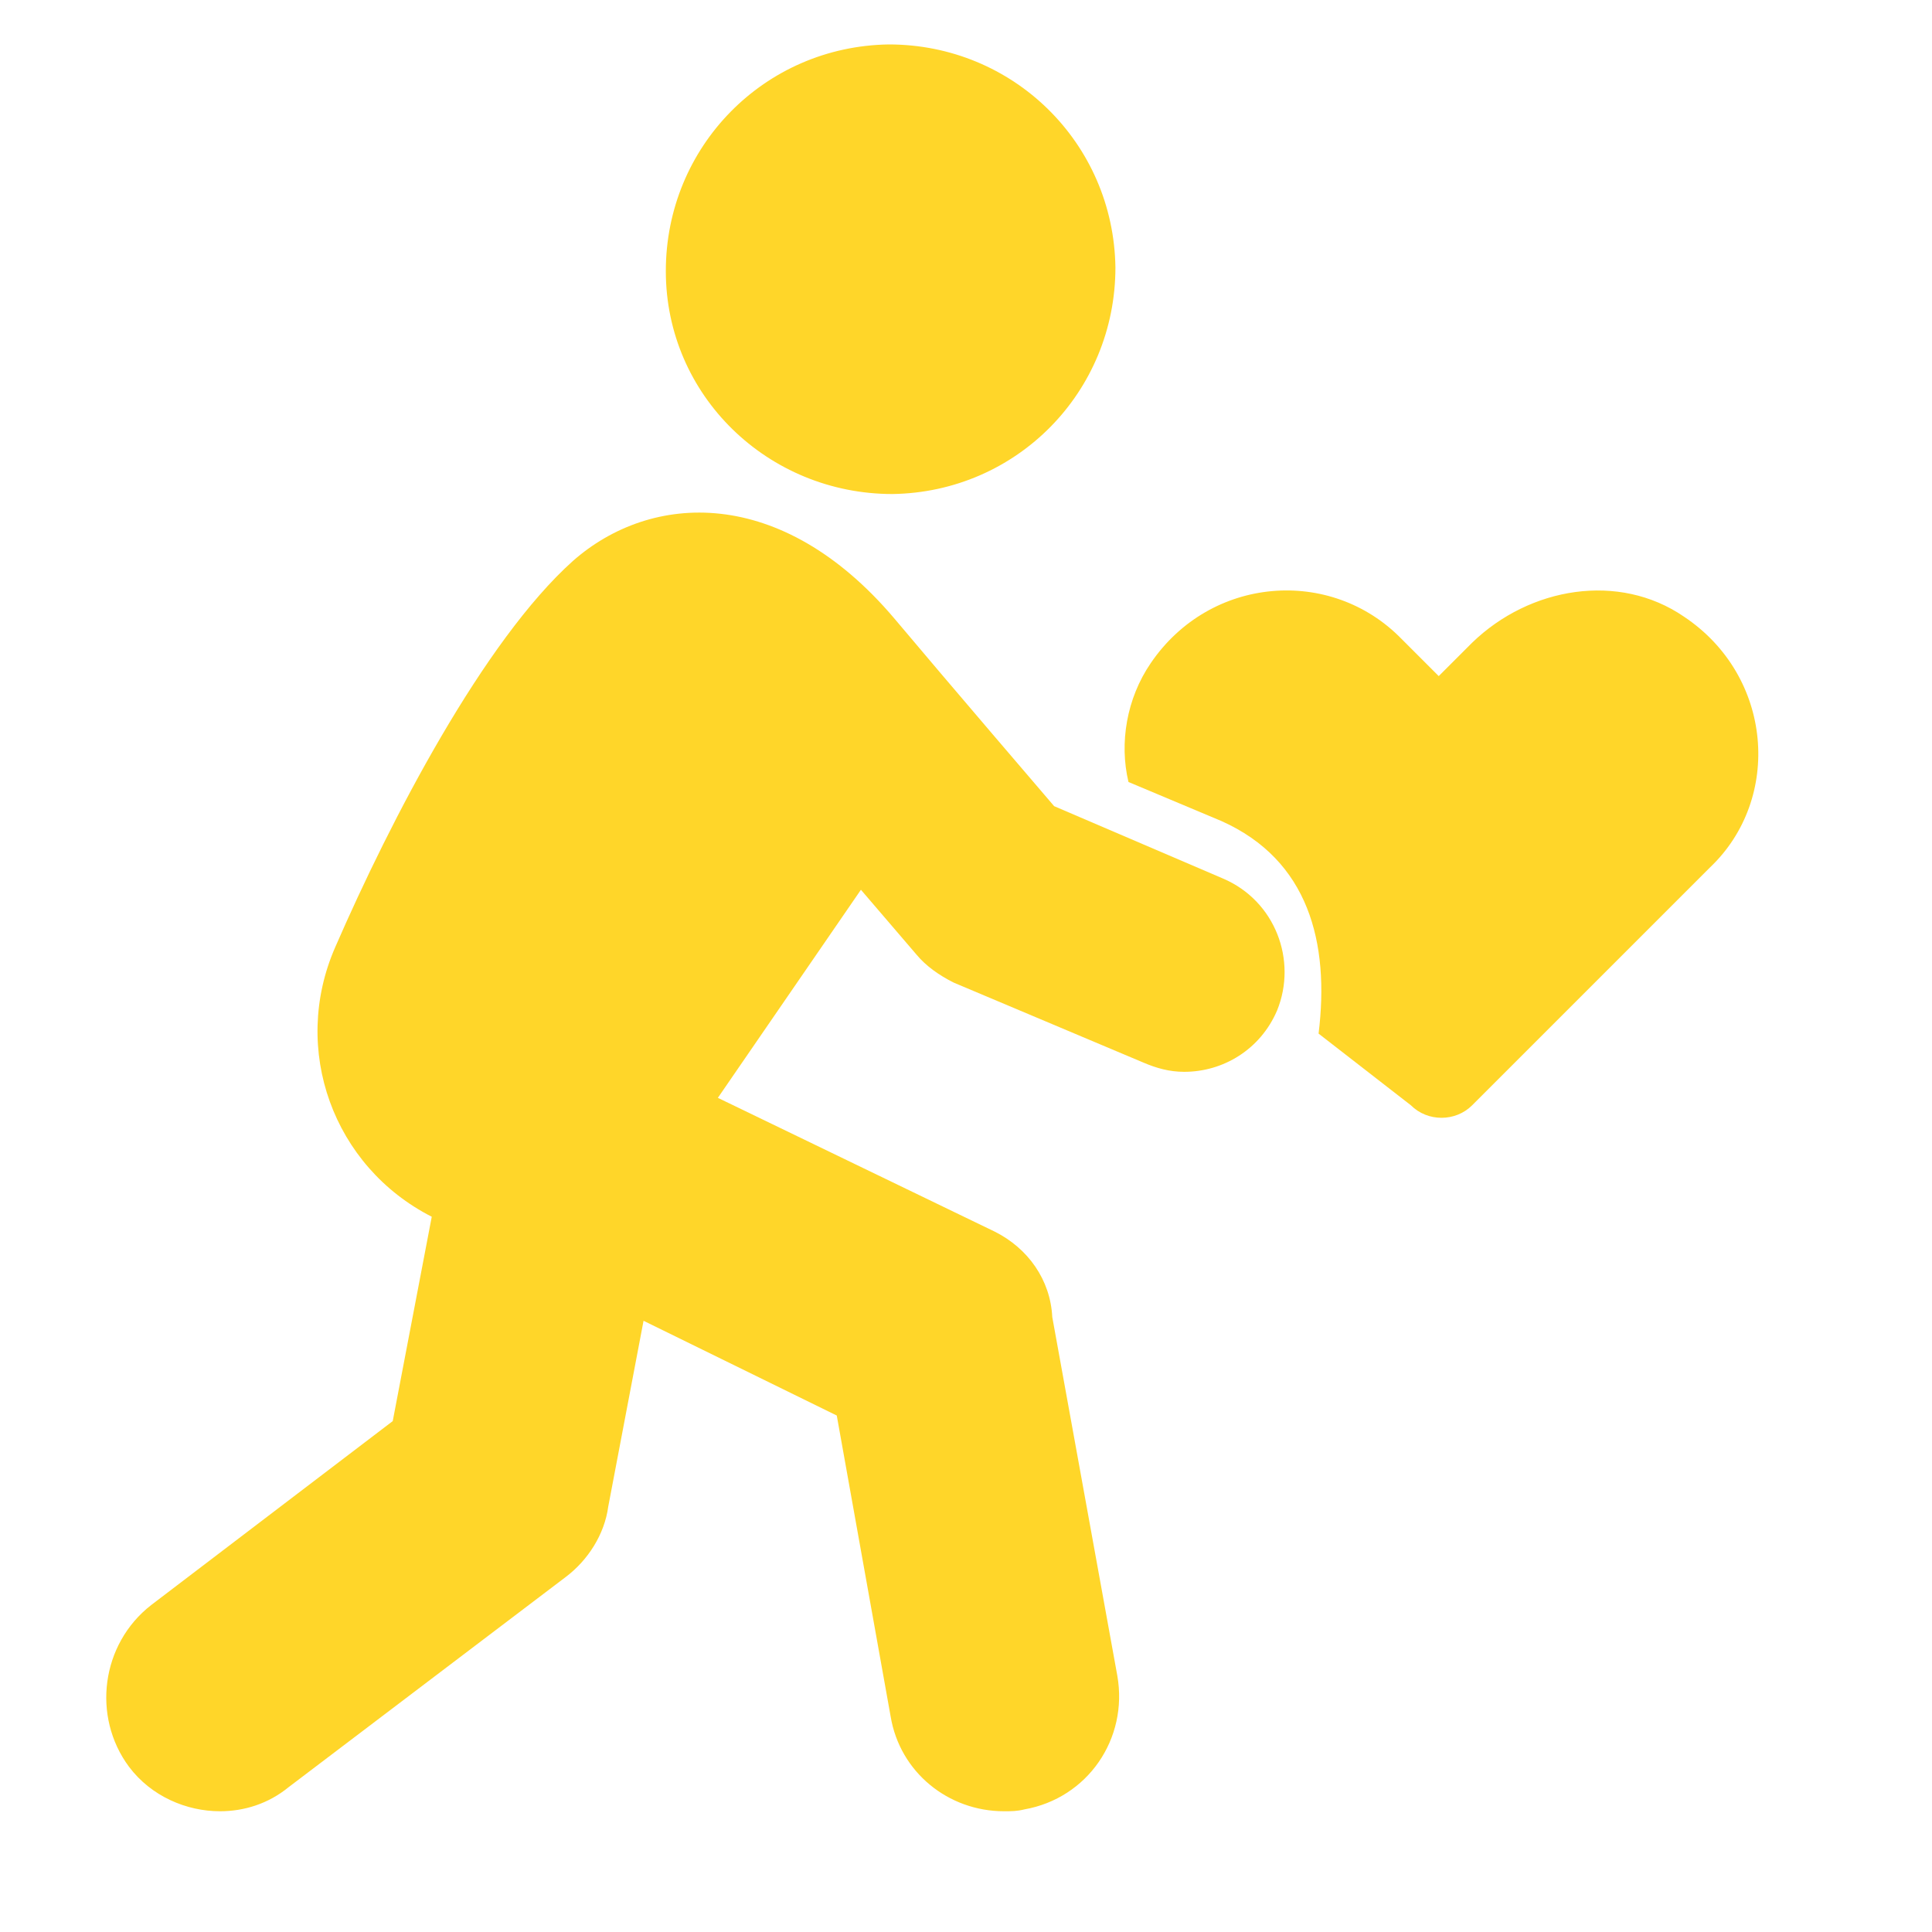 <?xml version="1.0" encoding="UTF-8"?> <svg xmlns="http://www.w3.org/2000/svg" width="200" height="200" viewBox="0 0 200 200" fill="none"><path d="M174.323 63.835C167.592 59.22 158.361 60.758 152.399 66.528L148.937 69.99L145.09 66.143C137.782 58.643 125.281 59.604 119.127 68.644C116.626 72.298 115.857 76.913 116.819 80.952L126.435 84.991C135.474 89.03 137.654 97.576 136.5 107L146.052 114.417C147.783 116.147 150.668 116.147 152.399 114.417L177.016 89.799C184.517 82.683 183.555 69.99 174.323 63.835Z" fill="#FFD629"></path><path d="M126.625 90.954L109.124 83.453C109.124 83.453 97.584 69.99 92.584 64.028C80.852 50.181 67.389 50.95 59.312 58.066C50.08 66.336 40.464 84.799 34.694 98.07C30.078 108.647 34.502 120.764 44.695 125.957L40.656 147.112L15.654 166.152C10.461 170.191 9.5 177.692 13.346 182.885C15.654 185.962 19.308 187.5 22.77 187.5C25.27 187.5 27.77 186.731 29.886 185L58.542 163.267C60.85 161.537 62.581 158.844 62.966 155.959L66.62 136.727L86.622 146.535L92.199 177.692C93.161 183.461 98.161 187.5 103.931 187.5C104.7 187.5 105.277 187.5 106.046 187.308C112.585 186.154 116.816 180 115.663 173.461L108.931 136.342C108.739 132.496 106.431 129.226 102.969 127.495L74.313 113.648L89.122 92.108L94.891 98.839C95.853 99.993 97.199 100.955 98.738 101.724L118.355 109.994C119.701 110.571 121.048 110.955 122.586 110.955C126.625 110.955 130.471 108.648 132.202 104.609C134.318 99.416 132.01 93.262 126.625 90.954Z" fill="#FFD629"></path><path d="M92.389 51.142C105.275 50.95 115.468 40.565 115.468 27.679C115.276 14.793 104.89 4.6 92.005 4.6C79.119 4.792 68.926 15.178 68.926 28.064C68.926 40.949 79.504 51.142 92.389 51.142Z" fill="#FFD629"></path></svg> 